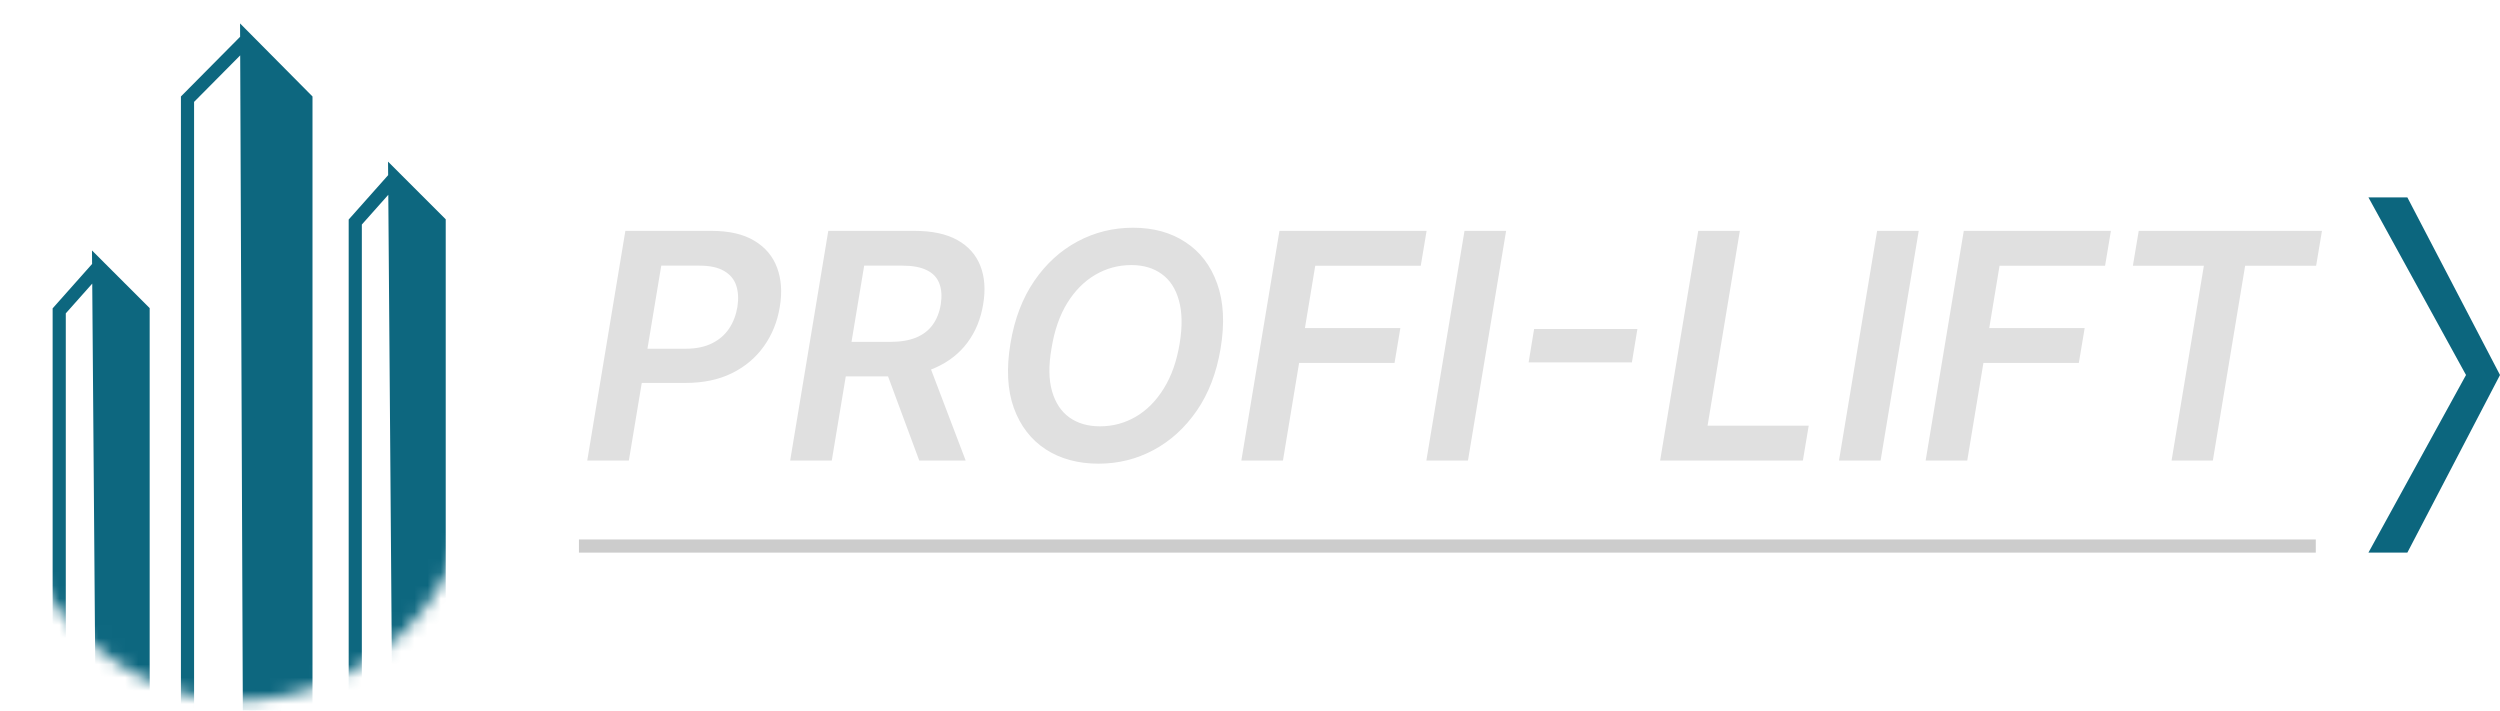 <svg width="190" height="54" viewBox="0 0 190 54" fill="none" xmlns="http://www.w3.org/2000/svg">
  <path
    d="M44.631 35L47.528 17.546H54.074C55.415 17.546 56.5 17.796 57.33 18.296C58.159 18.79 58.736 19.474 59.06 20.349C59.383 21.219 59.452 22.21 59.264 23.324C59.082 24.443 58.682 25.438 58.062 26.307C57.449 27.176 56.639 27.861 55.633 28.361C54.628 28.855 53.452 29.102 52.105 29.102H47.767L48.202 26.503H52.114C52.898 26.503 53.562 26.366 54.108 26.094C54.659 25.821 55.094 25.446 55.412 24.969C55.73 24.491 55.94 23.943 56.043 23.324C56.139 22.704 56.108 22.159 55.949 21.688C55.79 21.216 55.48 20.849 55.02 20.588C54.565 20.321 53.943 20.188 53.153 20.188H50.256L47.793 35H44.631ZM60.053 35L62.95 17.546H69.496C70.837 17.546 71.925 17.778 72.76 18.244C73.595 18.71 74.178 19.364 74.507 20.204C74.837 21.04 74.908 22.014 74.72 23.128C74.538 24.241 74.141 25.21 73.527 26.034C72.919 26.852 72.115 27.486 71.115 27.935C70.121 28.384 68.953 28.608 67.612 28.608H62.95L63.394 25.983H67.638C68.422 25.983 69.081 25.875 69.615 25.659C70.149 25.438 70.57 25.116 70.876 24.696C71.189 24.27 71.396 23.747 71.499 23.128C71.595 22.509 71.558 21.98 71.388 21.543C71.223 21.099 70.908 20.764 70.442 20.537C69.981 20.304 69.359 20.188 68.575 20.188H65.678L63.215 35H60.053ZM70.382 27.091L73.391 35H69.862L66.93 27.091H70.382ZM92.767 26.477C92.46 28.329 91.855 29.909 90.952 31.216C90.054 32.517 88.957 33.514 87.662 34.207C86.372 34.895 84.983 35.239 83.494 35.239C81.932 35.239 80.591 34.875 79.472 34.148C78.352 33.415 77.546 32.367 77.051 31.003C76.562 29.639 76.477 28.003 76.796 26.094C77.102 24.247 77.704 22.668 78.602 21.355C79.5 20.043 80.599 19.04 81.901 18.347C83.202 17.653 84.605 17.307 86.111 17.307C87.662 17.307 88.992 17.673 90.099 18.406C91.213 19.134 92.014 20.182 92.503 21.551C92.997 22.921 93.085 24.562 92.767 26.477ZM89.656 26.094C89.867 24.804 89.847 23.716 89.597 22.829C89.352 21.943 88.918 21.276 88.293 20.827C87.668 20.372 86.898 20.145 85.983 20.145C84.994 20.145 84.079 20.392 83.239 20.886C82.403 21.375 81.693 22.091 81.108 23.034C80.528 23.977 80.131 25.125 79.915 26.477C79.688 27.773 79.702 28.861 79.957 29.741C80.213 30.622 80.656 31.287 81.287 31.736C81.918 32.179 82.688 32.401 83.597 32.401C84.579 32.401 85.489 32.156 86.324 31.668C87.159 31.179 87.867 30.466 88.446 29.528C89.031 28.591 89.435 27.446 89.656 26.094ZM94.342 35L97.239 17.546H108.421L107.978 20.196H99.958L99.174 24.935H106.427L105.984 27.585H98.731L97.504 35H94.342ZM114.464 17.546L111.566 35H108.404L111.302 17.546H114.464ZM124.442 25.003L124.024 27.543H116.175L116.592 25.003H124.442ZM126.17 35L129.067 17.546H132.229L129.775 32.349H137.462L137.019 35H126.17ZM145.823 17.546L142.925 35H139.763L142.661 17.546H145.823ZM146.349 35L149.247 17.546H160.429L159.986 20.196H151.966L151.182 24.935H158.435L157.991 27.585H150.739L149.511 35H146.349ZM162.099 20.196L162.543 17.546H176.469L176.026 20.196H170.631L168.176 35H165.04L167.494 20.196H162.099Z"
    fill="#e0e0e0" />
  <line x1="44" y1="41.5" x2="176" y2="41.5" stroke="#cccccc" />
  <path fill-rule="evenodd" clip-rule="evenodd" d="M190 28.5L182.958 42H180L187.417 28.5L180 15H182.958L190 28.5Z"
    fill="#0C667E" />
  <mask id="mask0_131_80" style="mask-type:alpha" maskUnits="userSpaceOnUse" x="0" y="0" width="36" height="54">
    <rect width="36" height="53.25" rx="18" fill="#e0e0e0" />
  </mask>
  <g mask="url(#mask0_131_80)">
    <path d="M23.25 7.538L18.75 3L19.015 68.971L23.25 71.625V7.538Z" fill="#0D677F" />
    <path d="M14.25 65.937L14.25 7.538L18.75 3M18.75 3L23.25 7.538V71.625L19.015 68.971L18.75 3Z"
      stroke="#0D677F" />
    <path d="M10.875 23.625L7.5 20.25L7.875 68.25L10.875 70.875V23.625Z" fill="#0D677F" />
    <path d="M4.5 65.25V23.625L7.5 20.25M7.5 20.25L10.875 23.625V70.875L7.875 68.25L7.5 20.25Z" stroke="#0D677F" />
    <path d="M33.375 16.875L30 13.5L30.375 62.625L33.375 65.25V16.875Z" fill="#0D677F" />
    <path d="M27 59.625V16.875L30 13.5M30 13.5L33.375 16.875V65.25L30.375 62.625L30 13.5Z" stroke="#0D677F" />
  </g>
</svg>